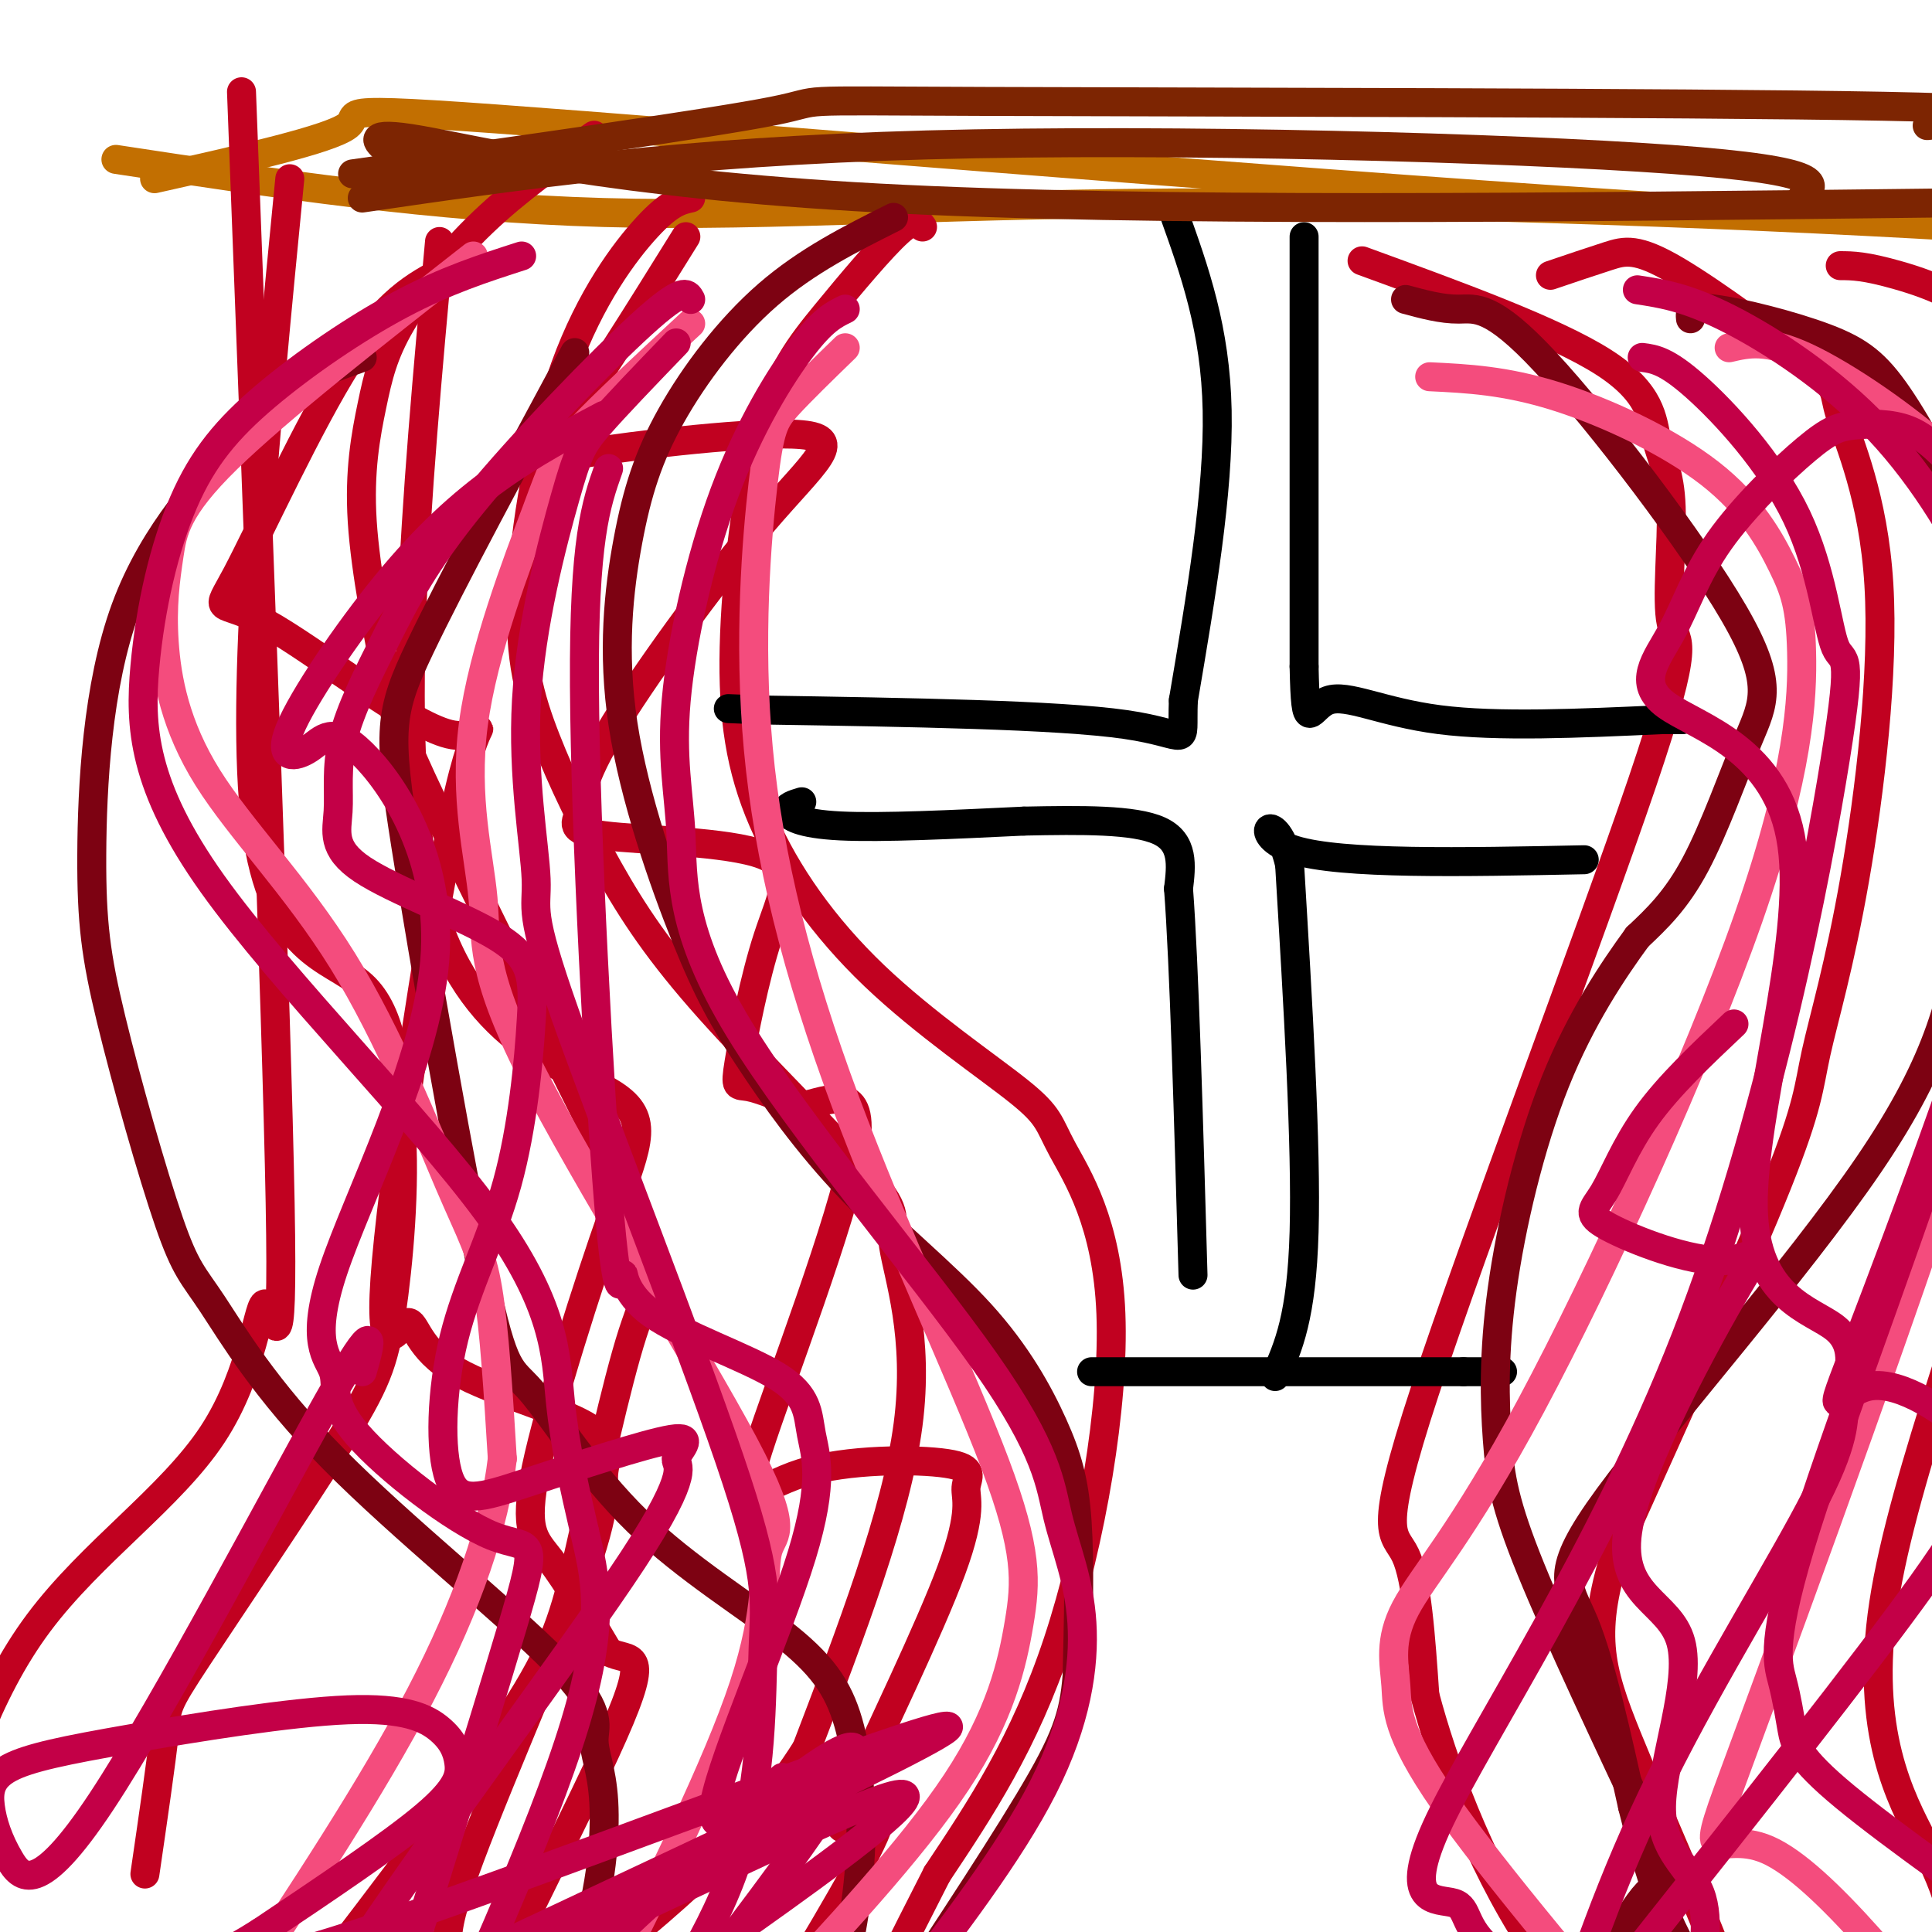 <svg viewBox='0 0 400 400' version='1.1' xmlns='http://www.w3.org/2000/svg' xmlns:xlink='http://www.w3.org/1999/xlink'><g fill='none' stroke='#C26F01' stroke-width='6' stroke-linecap='round' stroke-linejoin='round'><path d='M32,37c18.226,-4.089 36.452,-8.179 40,-11c3.548,-2.821 -7.583,-4.375 49,0c56.583,4.375 180.881,14.679 243,18c62.119,3.321 62.060,-0.339 62,-4'/><path d='M24,33c32.899,5.006 65.798,10.012 101,11c35.202,0.988 72.708,-2.042 128,-2c55.292,0.042 128.369,3.155 170,6c41.631,2.845 51.815,5.423 62,8'/></g>
<g fill='none' stroke='#C10120' stroke-width='6' stroke-linecap='round' stroke-linejoin='round'><path d='M60,37c-5.222,53.556 -10.444,107.111 -7,134c3.444,26.889 15.556,27.111 22,33c6.444,5.889 7.222,17.444 8,29'/><path d='M83,233c1.008,12.352 -0.473,28.732 -2,39c-1.527,10.268 -3.100,14.422 -11,27c-7.900,12.578 -22.127,33.579 -29,44c-6.873,10.421 -6.392,10.263 -7,16c-0.608,5.737 -2.304,17.368 -4,29'/><path d='M123,28c-7.952,5.614 -15.904,11.227 -23,18c-7.096,6.773 -13.337,14.704 -17,21c-3.663,6.296 -4.747,10.955 -6,17c-1.253,6.045 -2.676,13.476 -2,24c0.676,10.524 3.451,24.141 5,32c1.549,7.859 1.871,9.960 10,27c8.129,17.040 24.064,49.020 40,81'/><path d='M130,248c6.992,16.506 4.472,17.270 1,28c-3.472,10.730 -7.896,31.427 -11,45c-3.104,13.573 -4.887,20.021 -14,34c-9.113,13.979 -25.557,35.490 -42,57'/><path d='M143,41c-2.171,0.481 -4.343,0.962 -9,6c-4.657,5.038 -11.801,14.633 -17,29c-5.199,14.367 -8.453,33.506 -9,47c-0.547,13.494 1.615,21.342 5,30c3.385,8.658 7.995,18.127 13,27c5.005,8.873 10.405,17.151 21,29c10.595,11.849 26.386,27.269 33,35c6.614,7.731 4.050,7.774 5,14c0.950,6.226 5.414,18.636 3,37c-2.414,18.364 -11.707,42.682 -21,67'/><path d='M167,362c-12.333,19.833 -32.667,35.917 -53,52'/><path d='M114,414c-8.833,8.667 -4.417,4.333 0,0'/><path d='M50,19c3.640,95.419 7.279,190.839 8,230c0.721,39.161 -1.477,22.064 -3,21c-1.523,-1.064 -2.372,13.906 -11,27c-8.628,13.094 -25.037,24.313 -36,39c-10.963,14.687 -16.482,32.844 -22,51'/><path d='M191,47c-0.756,-1.077 -1.512,-2.154 -5,1c-3.488,3.154 -9.707,10.539 -15,17c-5.293,6.461 -9.659,11.999 -13,24c-3.341,12.001 -5.656,30.467 -6,45c-0.344,14.533 1.282,25.134 6,36c4.718,10.866 12.527,21.998 23,32c10.473,10.002 23.610,18.873 30,24c6.390,5.127 6.032,6.508 9,12c2.968,5.492 9.261,15.094 10,34c0.739,18.906 -4.074,47.116 -11,68c-6.926,20.884 -15.963,34.442 -25,48'/><path d='M194,388c-7.333,14.333 -13.167,26.167 -19,38'/><path d='M321,57c4.306,-1.459 8.613,-2.918 12,-4c3.387,-1.082 5.856,-1.787 14,3c8.144,4.787 21.965,15.067 28,20c6.035,4.933 4.285,4.521 6,10c1.715,5.479 6.896,16.849 8,35c1.104,18.151 -1.869,43.082 -5,61c-3.131,17.918 -6.420,28.824 -8,36c-1.580,7.176 -1.451,10.622 -8,27c-6.549,16.378 -19.774,45.689 -33,75'/><path d='M335,320c-5.869,17.894 -4.042,25.129 2,40c6.042,14.871 16.300,37.378 21,51c4.700,13.622 3.842,18.360 4,23c0.158,4.640 1.331,9.183 -2,16c-3.331,6.817 -11.165,15.909 -19,25'/><path d='M381,55c2.550,0.015 5.100,0.029 12,2c6.900,1.971 18.151,5.898 26,17c7.849,11.102 12.298,29.379 14,41c1.702,11.621 0.658,16.586 -1,34c-1.658,17.414 -3.929,47.276 -13,82c-9.071,34.724 -24.942,74.310 -29,101c-4.058,26.690 3.698,40.483 8,49c4.302,8.517 5.151,11.759 6,15'/><path d='M404,396c7.833,13.667 24.417,40.333 41,67'/><path d='M282,54c19.990,7.296 39.980,14.592 50,21c10.020,6.408 10.069,11.927 11,16c0.931,4.073 2.746,6.699 3,14c0.254,7.301 -1.051,19.277 0,24c1.051,4.723 4.457,2.194 -6,33c-10.457,30.806 -34.777,94.948 -45,126c-10.223,31.052 -6.349,29.015 -4,34c2.349,4.985 3.175,16.993 4,29'/><path d='M295,351c3.689,13.844 10.911,33.956 22,51c11.089,17.044 26.044,31.022 41,45'/><path d='M142,49c-10.048,16.159 -20.096,32.319 -26,40c-5.904,7.681 -7.666,6.885 4,5c11.666,-1.885 36.758,-4.859 46,-4c9.242,0.859 2.633,5.552 -8,18c-10.633,12.448 -25.290,32.653 -32,44c-6.710,11.347 -5.473,13.837 -6,16c-0.527,2.163 -2.818,3.998 5,5c7.818,1.002 25.744,1.169 33,4c7.256,2.831 3.842,8.326 1,17c-2.842,8.674 -5.111,20.528 -6,26c-0.889,5.472 -0.397,4.564 2,5c2.397,0.436 6.698,2.218 11,4'/><path d='M166,229c5.427,-1.011 13.493,-5.540 11,9c-2.493,14.540 -15.546,48.148 -20,62c-4.454,13.852 -0.310,7.949 9,5c9.310,-2.949 23.786,-2.943 30,-2c6.214,0.943 4.165,2.823 4,5c-0.165,2.177 1.555,4.653 -3,17c-4.555,12.347 -15.386,34.567 -20,45c-4.614,10.433 -3.011,9.078 0,7c3.011,-2.078 7.432,-4.879 4,3c-3.432,7.879 -14.716,26.440 -26,45'/><path d='M91,50c-4.874,53.311 -9.748,106.622 -2,136c7.748,29.378 28.118,34.822 37,40c8.882,5.178 6.278,10.089 1,25c-5.278,14.911 -13.229,39.822 -16,53c-2.771,13.178 -0.363,14.622 3,19c3.363,4.378 7.682,11.689 12,19'/><path d='M126,342c4.321,2.321 9.125,-1.375 1,17c-8.125,18.375 -29.179,58.821 -33,70c-3.821,11.179 9.589,-6.911 23,-25'/><path d='M92,56c-5.962,3.135 -11.923,6.270 -20,19c-8.077,12.730 -18.269,35.054 -23,44c-4.731,8.946 -3.999,4.513 6,10c9.999,5.487 29.267,20.893 38,23c8.733,2.107 6.932,-9.084 2,12c-4.932,21.084 -12.995,74.443 -15,97c-2.005,22.557 2.047,14.312 4,13c1.953,-1.312 1.805,4.309 9,9c7.195,4.691 21.732,8.453 28,12c6.268,3.547 4.268,6.879 4,10c-0.268,3.121 1.197,6.033 -5,23c-6.197,16.967 -20.056,47.991 -25,63c-4.944,15.009 -0.972,14.005 3,13'/><path d='M98,404c0.500,2.167 0.250,1.083 0,0'/></g>
<g fill='none' stroke='#000000' stroke-width='6' stroke-linecap='round' stroke-linejoin='round'><path d='M226,284c0.000,0.000 77.000,0.000 77,0'/><path d='M303,284c13.167,0.000 7.583,0.000 2,0'/><path d='M243,44c4.333,12.083 8.667,24.167 9,41c0.333,16.833 -3.333,38.417 -7,60'/><path d='M245,145c-0.422,10.578 2.022,7.022 -12,5c-14.022,-2.022 -44.511,-2.511 -75,-3'/><path d='M158,147c-12.500,-0.500 -6.250,-0.250 0,0'/><path d='M166,166c-1.644,0.489 -3.289,0.978 -3,2c0.289,1.022 2.511,2.578 11,3c8.489,0.422 23.244,-0.289 38,-1'/><path d='M212,170c11.956,-0.244 22.844,-0.356 28,2c5.156,2.356 4.578,7.178 4,12'/><path d='M244,184c1.167,15.333 2.083,47.667 3,80'/><path d='M264,285c2.750,-6.167 5.500,-12.333 6,-30c0.500,-17.667 -1.250,-46.833 -3,-76'/><path d='M267,179c-2.911,-12.578 -8.689,-6.022 1,-3c9.689,3.022 34.844,2.511 60,2'/><path d='M270,49c0.000,0.000 0.000,89.000 0,89'/><path d='M270,138c0.310,15.119 1.083,8.417 5,7c3.917,-1.417 10.976,2.452 23,4c12.024,1.548 29.012,0.774 46,0'/><path d='M344,149c7.667,0.000 3.833,0.000 0,0'/></g>
<g fill='none' stroke='#7D2502' stroke-width='6' stroke-linecap='round' stroke-linejoin='round'><path d='M73,36c37.274,-5.262 74.548,-10.524 87,-13c12.452,-2.476 0.083,-2.167 44,-2c43.917,0.167 144.119,0.190 186,1c41.881,0.810 25.440,2.405 9,4'/><path d='M82,33c-0.131,-0.268 -0.262,-0.536 -2,-2c-1.738,-1.464 -5.083,-4.125 7,-2c12.083,2.125 39.595,9.036 95,12c55.405,2.964 138.702,1.982 222,1'/><path d='M75,41c32.889,-4.800 65.778,-9.600 117,-11c51.222,-1.400 120.778,0.600 154,3c33.222,2.400 30.111,5.200 27,8'/></g>
<g fill='none' stroke='#7D0212' stroke-width='6' stroke-linecap='round' stroke-linejoin='round'><path d='M291,62c3.751,1.015 7.503,2.031 11,2c3.497,-0.031 6.741,-1.108 18,11c11.259,12.108 30.533,37.400 39,52c8.467,14.600 6.126,18.508 3,26c-3.126,7.492 -7.036,18.569 -11,26c-3.964,7.431 -7.982,11.215 -12,15'/><path d='M339,194c-5.063,6.943 -11.721,16.800 -17,30c-5.279,13.200 -9.178,29.744 -11,43c-1.822,13.256 -1.568,23.223 -1,31c0.568,7.777 1.448,13.365 7,27c5.552,13.635 15.776,35.318 26,57'/><path d='M343,382c4.321,9.762 2.125,5.667 -2,10c-4.125,4.333 -10.179,17.095 -17,26c-6.821,8.905 -14.411,13.952 -22,19'/><path d='M350,66c-0.137,-1.334 -0.275,-2.668 5,-2c5.275,0.668 15.961,3.336 23,6c7.039,2.664 10.431,5.322 15,12c4.569,6.678 10.314,17.377 14,27c3.686,9.623 5.311,18.171 5,32c-0.311,13.829 -2.558,32.940 -5,49c-2.442,16.060 -5.077,29.068 -20,51c-14.923,21.932 -42.133,52.790 -54,69c-11.867,16.210 -8.391,17.774 -5,26c3.391,8.226 6.695,23.113 10,38'/><path d='M338,374c2.978,11.733 5.422,22.067 13,34c7.578,11.933 20.289,25.467 33,39'/><path d='M185,45c-8.966,4.496 -17.932,8.992 -26,16c-8.068,7.008 -15.239,16.529 -20,25c-4.761,8.471 -7.112,15.891 -9,26c-1.888,10.109 -3.312,22.908 -1,38c2.312,15.092 8.361,32.476 13,44c4.639,11.524 7.867,17.186 13,25c5.133,7.814 12.171,17.779 21,27c8.829,9.221 19.449,17.698 27,26c7.551,8.302 12.033,16.427 15,23c2.967,6.573 4.419,11.592 5,20c0.581,8.408 0.290,20.204 0,32'/><path d='M223,347c-0.667,8.356 -2.333,13.244 -10,26c-7.667,12.756 -21.333,33.378 -35,54'/><path d='M119,73c-12.749,23.691 -25.498,47.382 -32,61c-6.502,13.618 -6.756,17.164 -3,41c3.756,23.836 11.524,67.963 16,89c4.476,21.037 5.662,18.984 10,24c4.338,5.016 11.828,17.102 22,27c10.172,9.898 23.028,17.610 31,24c7.972,6.390 11.062,11.458 13,19c1.938,7.542 2.726,17.558 2,28c-0.726,10.442 -2.965,21.311 -6,31c-3.035,9.689 -6.867,18.197 -11,25c-4.133,6.803 -8.566,11.902 -13,17'/><path d='M75,74c-5.197,1.845 -10.393,3.691 -14,6c-3.607,2.309 -5.624,5.083 -12,12c-6.376,6.917 -17.111,17.977 -23,34c-5.889,16.023 -6.933,37.009 -7,51c-0.067,13.991 0.844,20.987 4,34c3.156,13.013 8.559,32.042 12,42c3.441,9.958 4.920,10.846 9,17c4.080,6.154 10.761,17.576 25,32c14.239,14.424 36.036,31.851 46,42c9.964,10.149 8.093,13.019 8,16c-0.093,2.981 1.590,6.072 2,13c0.410,6.928 -0.454,17.694 -4,29c-3.546,11.306 -9.773,23.153 -16,35'/><path d='M105,437c-6.833,11.667 -15.917,23.333 -25,35'/></g>
<g fill='none' stroke='#F44C7D' stroke-width='6' stroke-linecap='round' stroke-linejoin='round'><path d='M98,53c-20.250,15.863 -40.501,31.726 -51,42c-10.499,10.274 -11.247,14.958 -12,20c-0.753,5.042 -1.510,10.441 -1,18c0.510,7.559 2.286,17.277 9,28c6.714,10.723 18.367,22.452 28,38c9.633,15.548 17.247,34.917 22,46c4.753,11.083 6.644,13.881 8,22c1.356,8.119 2.178,21.560 3,35'/><path d='M104,302c-1.578,13.533 -7.022,29.867 -17,49c-9.978,19.133 -24.489,41.067 -39,63'/><path d='M143,67c-9.116,8.452 -18.231,16.904 -23,22c-4.769,5.096 -5.191,6.837 -9,17c-3.809,10.163 -11.006,28.748 -13,44c-1.994,15.252 1.214,27.171 2,36c0.786,8.829 -0.850,14.567 10,36c10.850,21.433 34.187,58.559 44,77c9.813,18.441 6.104,18.196 5,22c-1.104,3.804 0.399,11.658 -5,28c-5.399,16.342 -17.699,41.171 -30,66'/><path d='M175,72c-4.618,4.483 -9.237,8.966 -12,12c-2.763,3.034 -3.671,4.619 -5,16c-1.329,11.381 -3.078,32.557 -1,55c2.078,22.443 7.982,46.152 18,73c10.018,26.848 24.149,56.836 31,75c6.851,18.164 6.421,24.506 5,33c-1.421,8.494 -3.835,19.141 -13,33c-9.165,13.859 -25.083,30.929 -41,48'/><path d='M296,78c7.786,0.376 15.572,0.751 26,4c10.428,3.249 23.499,9.370 32,16c8.501,6.630 12.433,13.768 15,19c2.567,5.232 3.767,8.557 4,18c0.233,9.443 -0.503,25.006 -11,55c-10.497,29.994 -30.755,74.421 -45,101c-14.245,26.579 -22.478,35.310 -26,42c-3.522,6.690 -2.333,11.340 -2,16c0.333,4.660 -0.191,9.332 10,24c10.191,14.668 31.095,39.334 52,64'/><path d='M351,437c8.667,10.667 4.333,5.333 0,0'/><path d='M358,72c3.900,-0.916 7.801,-1.831 16,2c8.199,3.831 20.697,12.410 29,20c8.303,7.590 12.410,14.193 15,20c2.590,5.807 3.665,10.820 5,16c1.335,5.180 2.932,10.529 3,21c0.068,10.471 -1.394,26.064 -15,69c-13.606,42.936 -39.355,113.213 -50,142c-10.645,28.787 -6.184,16.082 5,21c11.184,4.918 29.092,27.459 47,50'/><path d='M413,433c7.833,8.333 3.917,4.167 0,0'/></g>
<g fill='none' stroke='#C30047' stroke-width='6' stroke-linecap='round' stroke-linejoin='round'><path d='M108,53c-7.847,2.529 -15.693,5.059 -25,10c-9.307,4.941 -20.073,12.294 -28,19c-7.927,6.706 -13.014,12.766 -17,22c-3.986,9.234 -6.872,21.643 -8,34c-1.128,12.357 -0.498,24.663 14,45c14.498,20.337 42.865,48.706 57,68c14.135,19.294 14.039,29.513 15,39c0.961,9.487 2.981,18.244 5,27'/><path d='M121,317c2.067,8.956 4.733,17.844 -2,40c-6.733,22.156 -22.867,57.578 -39,93'/><path d='M140,71c-6.234,6.472 -12.469,12.944 -16,17c-3.531,4.056 -4.360,5.696 -7,15c-2.640,9.304 -7.093,26.271 -8,42c-0.907,15.729 1.733,30.221 2,37c0.267,6.779 -1.837,5.847 6,28c7.837,22.153 25.616,67.392 34,92c8.384,24.608 7.373,28.587 7,39c-0.373,10.413 -0.106,27.261 -5,43c-4.894,15.739 -14.947,30.370 -25,45'/><path d='M175,64c-2.305,1.112 -4.610,2.224 -9,8c-4.390,5.776 -10.865,16.215 -16,30c-5.135,13.785 -8.929,30.915 -10,43c-1.071,12.085 0.581,19.123 1,28c0.419,8.877 -0.396,19.591 12,40c12.396,20.409 38.001,50.513 51,69c12.999,18.487 13.391,25.357 15,32c1.609,6.643 4.433,13.058 5,22c0.567,8.942 -1.124,20.412 -8,34c-6.876,13.588 -18.938,29.294 -31,45'/><path d='M340,74c2.476,0.316 4.953,0.632 11,6c6.047,5.368 15.666,15.788 21,27c5.334,11.212 6.385,23.215 8,27c1.615,3.785 3.795,-0.647 0,23c-3.795,23.647 -13.564,75.372 -31,120c-17.436,44.628 -42.540,82.158 -51,100c-8.460,17.842 -0.278,15.996 3,17c3.278,1.004 1.651,4.858 8,10c6.349,5.142 20.675,11.571 35,18'/><path d='M339,60c5.121,0.781 10.243,1.562 19,6c8.757,4.438 21.150,12.532 31,23c9.850,10.468 17.159,23.308 21,32c3.841,8.692 4.216,13.234 5,19c0.784,5.766 1.978,12.755 2,24c0.022,11.245 -1.127,26.744 -10,56c-8.873,29.256 -25.469,72.267 -33,96c-7.531,23.733 -5.998,28.186 -5,32c0.998,3.814 1.461,6.988 2,10c0.539,3.012 1.154,5.860 11,14c9.846,8.140 28.923,21.570 48,35'/><path d='M75,284c1.821,-6.425 3.641,-12.850 -7,6c-10.641,18.850 -33.744,62.976 -47,83c-13.256,20.024 -16.667,15.947 -19,12c-2.333,-3.947 -3.590,-7.762 -4,-11c-0.410,-3.238 0.027,-5.899 4,-8c3.973,-2.101 11.480,-3.644 25,-6c13.520,-2.356 33.051,-5.526 45,-6c11.949,-0.474 16.316,1.749 19,4c2.684,2.251 3.684,4.529 4,7c0.316,2.471 -0.053,5.135 -7,11c-6.947,5.865 -20.474,14.933 -34,24'/><path d='M54,400c-7.518,4.798 -9.313,4.791 -9,6c0.313,1.209 2.735,3.632 42,-10c39.265,-13.632 115.375,-43.318 109,-38c-6.375,5.318 -95.233,45.640 -126,61c-30.767,15.360 -3.443,5.756 30,-9c33.443,-14.756 73.004,-34.665 84,-38c10.996,-3.335 -6.573,9.904 -22,21c-15.427,11.096 -28.714,20.048 -42,29'/><path d='M120,422c-8.673,5.319 -9.356,4.116 -10,2c-0.644,-2.116 -1.250,-5.147 15,-21c16.250,-15.853 49.357,-44.530 52,-41c2.643,3.530 -25.179,39.265 -53,75'/><path d='M359,212c-6.731,6.357 -13.463,12.715 -18,19c-4.537,6.285 -6.881,12.499 -9,16c-2.119,3.501 -4.014,4.290 1,7c5.014,2.710 16.937,7.341 24,7c7.063,-0.341 9.265,-5.654 3,5c-6.265,10.654 -20.996,37.275 -23,51c-2.004,13.725 8.721,14.555 11,23c2.279,8.445 -3.886,24.504 -4,34c-0.114,9.496 5.825,12.427 8,18c2.175,5.573 0.588,13.786 -1,22'/><path d='M404,96c-2.732,-2.814 -5.464,-5.628 -9,-7c-3.536,-1.372 -7.877,-1.304 -11,-1c-3.123,0.304 -5.027,0.842 -10,5c-4.973,4.158 -13.013,11.937 -18,19c-4.987,7.063 -6.919,13.410 -10,19c-3.081,5.590 -7.311,10.424 -1,15c6.311,4.576 23.164,8.894 26,29c2.836,20.106 -8.343,55.999 -8,75c0.343,19.001 12.208,21.111 17,25c4.792,3.889 2.511,9.558 2,14c-0.511,4.442 0.747,7.657 -6,21c-6.747,13.343 -21.499,36.812 -32,58c-10.501,21.188 -16.750,40.094 -23,59'/><path d='M404,121c3.192,8.276 6.384,16.551 11,22c4.616,5.449 10.656,8.070 4,35c-6.656,26.930 -26.009,78.169 -34,99c-7.991,20.831 -4.622,11.253 2,10c6.622,-1.253 16.497,5.819 21,10c4.503,4.181 3.636,5.472 3,8c-0.636,2.528 -1.039,6.294 -13,23c-11.961,16.706 -35.481,46.353 -59,76'/><path d='M143,62c-0.737,-1.371 -1.474,-2.741 -10,5c-8.526,7.741 -24.842,24.594 -35,37c-10.158,12.406 -14.158,20.365 -18,28c-3.842,7.635 -7.524,14.947 -9,21c-1.476,6.053 -0.744,10.849 -1,15c-0.256,4.151 -1.501,7.658 5,12c6.501,4.342 20.747,9.520 28,14c7.253,4.480 7.515,8.263 7,17c-0.515,8.737 -1.805,22.426 -5,34c-3.195,11.574 -8.295,21.031 -11,32c-2.705,10.969 -3.013,23.450 -1,29c2.013,5.550 6.349,4.170 16,1c9.651,-3.170 24.616,-8.128 30,-9c5.384,-0.872 1.185,2.344 1,4c-0.185,1.656 3.642,1.754 -9,21c-12.642,19.246 -41.755,57.642 -59,84c-17.245,26.358 -22.623,40.679 -28,55'/><path d='M125,86c-7.321,3.867 -14.642,7.734 -22,13c-7.358,5.266 -14.752,11.930 -23,22c-8.248,10.070 -17.348,23.544 -20,30c-2.652,6.456 1.146,5.893 4,4c2.854,-1.893 4.765,-5.115 11,1c6.235,6.115 16.795,21.566 15,43c-1.795,21.434 -15.945,48.852 -21,64c-5.055,15.148 -1.015,18.026 0,21c1.015,2.974 -0.996,6.045 5,13c5.996,6.955 19.999,17.796 28,21c8.001,3.204 10.000,-1.227 4,19c-6.000,20.227 -20.000,65.114 -34,110'/><path d='M126,97c-2.584,7.315 -5.168,14.630 -5,45c0.168,30.370 3.089,83.796 5,107c1.911,23.204 2.812,16.186 3,15c0.188,-1.186 -0.338,3.460 6,8c6.338,4.540 19.541,8.973 26,13c6.459,4.027 6.175,7.646 7,12c0.825,4.354 2.761,9.441 -2,25c-4.761,15.559 -16.217,41.588 -18,51c-1.783,9.412 6.109,2.206 14,-5'/></g>
</svg>